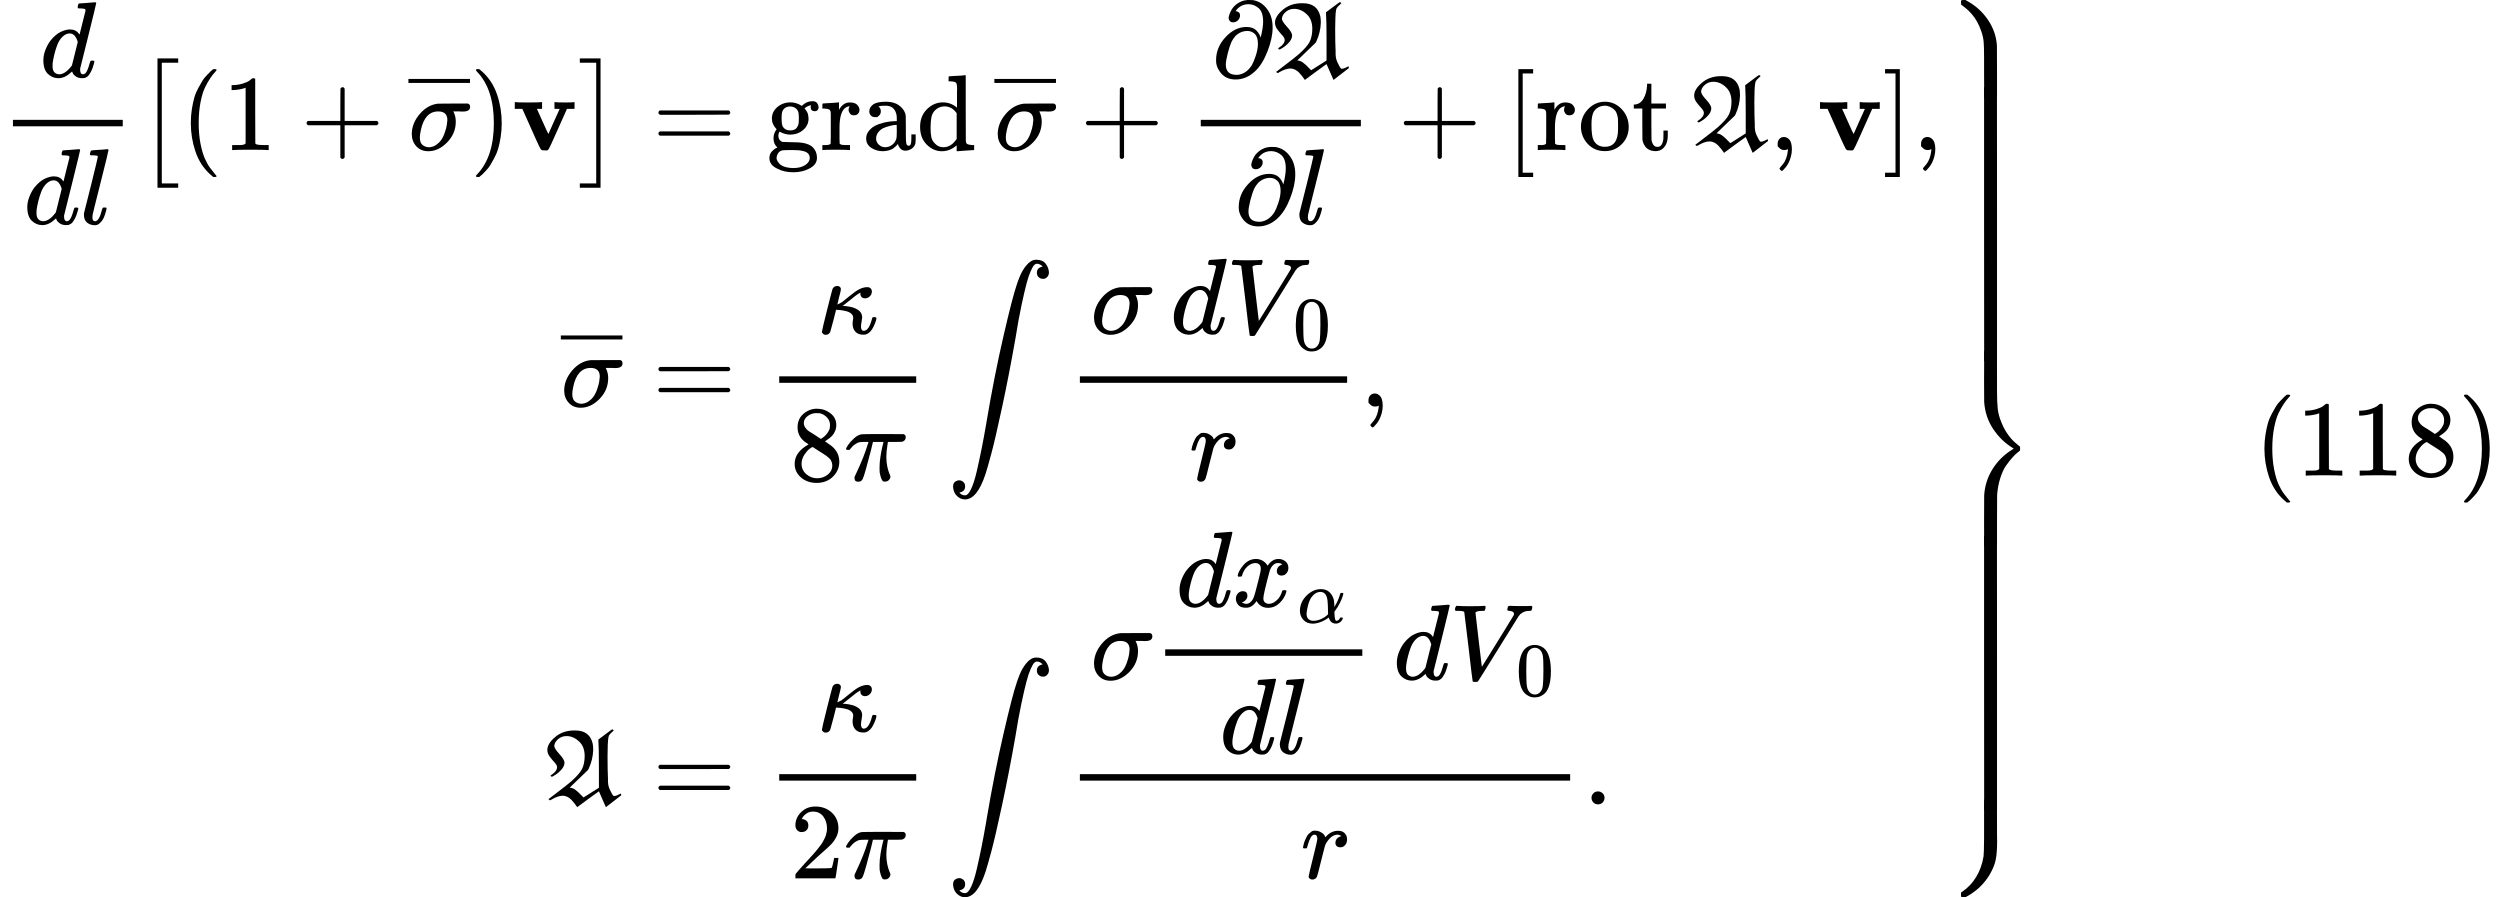 <svg version="1.1" style="vertical-align: -8.844ex;" xmlns="http://www.w3.org/2000/svg" width="23176.9px" height="8318px"   viewBox="0 -4409 23176.9 8318" xmlns:xlink="http://www.w3.org/1999/xlink"><defs><path id="MJX-1125-TEX-I-1D451" d="M366 683Q367 683 438 688T511 694Q523 694 523 686Q523 679 450 384T375 83T374 68Q374 26 402 26Q411 27 422 35Q443 55 463 131Q469 151 473 152Q475 153 483 153H487H491Q506 153 506 145Q506 140 503 129Q490 79 473 48T445 8T417 -8Q409 -10 393 -10Q359 -10 336 5T306 36L300 51Q299 52 296 50Q294 48 292 46Q233 -10 172 -10Q117 -10 75 30T33 157Q33 205 53 255T101 341Q148 398 195 420T280 442Q336 442 364 400Q369 394 369 396Q370 400 396 505T424 616Q424 629 417 632T378 637H357Q351 643 351 645T353 664Q358 683 366 683ZM352 326Q329 405 277 405Q242 405 210 374T160 293Q131 214 119 129Q119 126 119 118T118 106Q118 61 136 44T179 26Q233 26 290 98L298 109L352 326Z"></path><path id="MJX-1125-TEX-I-1D459" d="M117 59Q117 26 142 26Q179 26 205 131Q211 151 215 152Q217 153 225 153H229Q238 153 241 153T246 151T248 144Q247 138 245 128T234 90T214 43T183 6T137 -11Q101 -11 70 11T38 85Q38 97 39 102L104 360Q167 615 167 623Q167 626 166 628T162 632T157 634T149 635T141 636T132 637T122 637Q112 637 109 637T101 638T95 641T94 647Q94 649 96 661Q101 680 107 682T179 688Q194 689 213 690T243 693T254 694Q266 694 266 686Q266 675 193 386T118 83Q118 81 118 75T117 65V59Z"></path><path id="MJX-1125-TEX-SO-5B" d="M202 -349V850H394V810H242V-309H394V-349H202Z"></path><path id="MJX-1125-TEX-N-28" d="M94 250Q94 319 104 381T127 488T164 576T202 643T244 695T277 729T302 750H315H319Q333 750 333 741Q333 738 316 720T275 667T226 581T184 443T167 250T184 58T225 -81T274 -167T316 -220T333 -241Q333 -250 318 -250H315H302L274 -226Q180 -141 137 -14T94 250Z"></path><path id="MJX-1125-TEX-N-31" d="M213 578L200 573Q186 568 160 563T102 556H83V602H102Q149 604 189 617T245 641T273 663Q275 666 285 666Q294 666 302 660V361L303 61Q310 54 315 52T339 48T401 46H427V0H416Q395 3 257 3Q121 3 100 0H88V46H114Q136 46 152 46T177 47T193 50T201 52T207 57T213 61V578Z"></path><path id="MJX-1125-TEX-N-2B" d="M56 237T56 250T70 270H369V420L370 570Q380 583 389 583Q402 583 409 568V270H707Q722 262 722 250T707 230H409V-68Q401 -82 391 -82H389H387Q375 -82 369 -68V230H70Q56 237 56 250Z"></path><path id="MJX-1125-TEX-I-1D70E" d="M184 -11Q116 -11 74 34T31 147Q31 247 104 333T274 430Q275 431 414 431H552Q553 430 555 429T559 427T562 425T565 422T567 420T569 416T570 412T571 407T572 401Q572 357 507 357Q500 357 490 357T476 358H416L421 348Q439 310 439 263Q439 153 359 71T184 -11ZM361 278Q361 358 276 358Q152 358 115 184Q114 180 114 178Q106 141 106 117Q106 67 131 47T188 26Q242 26 287 73Q316 103 334 153T356 233T361 278Z"></path><path id="MJX-1125-TEX-S4-2013" d="M0 248V285H499V248H0Z"></path><path id="MJX-1125-TEX-N-29" d="M60 749L64 750Q69 750 74 750H86L114 726Q208 641 251 514T294 250Q294 182 284 119T261 12T224 -76T186 -143T145 -194T113 -227T90 -246Q87 -249 86 -250H74Q66 -250 63 -250T58 -247T55 -238Q56 -237 66 -225Q221 -64 221 250T66 725Q56 737 55 738Q55 746 60 749Z"></path><path id="MJX-1125-TEX-B-1D42F" d="M401 444Q413 441 495 441Q568 441 574 444H580V382H510L409 156Q348 18 339 6Q331 -4 320 -4Q318 -4 313 -4T303 -3H288Q273 -3 264 12T221 102Q206 135 197 156L96 382H26V444H34Q49 441 145 441Q252 441 270 444H279V382H231L284 264Q335 149 338 149Q338 150 389 264T442 381Q442 382 418 382H394V444H401Z"></path><path id="MJX-1125-TEX-SO-5D" d="M22 810V850H214V-349H22V-309H174V810H22Z"></path><path id="MJX-1125-TEX-N-3D" d="M56 347Q56 360 70 367H707Q722 359 722 347Q722 336 708 328L390 327H72Q56 332 56 347ZM56 153Q56 168 72 173H708Q722 163 722 153Q722 140 707 133H70Q56 140 56 153Z"></path><path id="MJX-1125-TEX-N-67" d="M329 409Q373 453 429 453Q459 453 472 434T485 396Q485 382 476 371T449 360Q416 360 412 390Q410 404 415 411Q415 412 416 414V415Q388 412 363 393Q355 388 355 386Q355 385 359 381T368 369T379 351T388 325T392 292Q392 230 343 187T222 143Q172 143 123 171Q112 153 112 133Q112 98 138 81Q147 75 155 75T227 73Q311 72 335 67Q396 58 431 26Q470 -13 470 -72Q470 -139 392 -175Q332 -206 250 -206Q167 -206 107 -175Q29 -140 29 -75Q29 -39 50 -15T92 18L103 24Q67 55 67 108Q67 155 96 193Q52 237 52 292Q52 355 102 398T223 442Q274 442 318 416L329 409ZM299 343Q294 371 273 387T221 404Q192 404 171 388T145 343Q142 326 142 292Q142 248 149 227T179 192Q196 182 222 182Q244 182 260 189T283 207T294 227T299 242Q302 258 302 292T299 343ZM403 -75Q403 -50 389 -34T348 -11T299 -2T245 0H218Q151 0 138 -6Q118 -15 107 -34T95 -74Q95 -84 101 -97T122 -127T170 -155T250 -167Q319 -167 361 -139T403 -75Z"></path><path id="MJX-1125-TEX-N-72" d="M36 46H50Q89 46 97 60V68Q97 77 97 91T98 122T98 161T98 203Q98 234 98 269T98 328L97 351Q94 370 83 376T38 385H20V408Q20 431 22 431L32 432Q42 433 60 434T96 436Q112 437 131 438T160 441T171 442H174V373Q213 441 271 441H277Q322 441 343 419T364 373Q364 352 351 337T313 322Q288 322 276 338T263 372Q263 381 265 388T270 400T273 405Q271 407 250 401Q234 393 226 386Q179 341 179 207V154Q179 141 179 127T179 101T180 81T180 66V61Q181 59 183 57T188 54T193 51T200 49T207 48T216 47T225 47T235 46T245 46H276V0H267Q249 3 140 3Q37 3 28 0H20V46H36Z"></path><path id="MJX-1125-TEX-N-61" d="M137 305T115 305T78 320T63 359Q63 394 97 421T218 448Q291 448 336 416T396 340Q401 326 401 309T402 194V124Q402 76 407 58T428 40Q443 40 448 56T453 109V145H493V106Q492 66 490 59Q481 29 455 12T400 -6T353 12T329 54V58L327 55Q325 52 322 49T314 40T302 29T287 17T269 6T247 -2T221 -8T190 -11Q130 -11 82 20T34 107Q34 128 41 147T68 188T116 225T194 253T304 268H318V290Q318 324 312 340Q290 411 215 411Q197 411 181 410T156 406T148 403Q170 388 170 359Q170 334 154 320ZM126 106Q126 75 150 51T209 26Q247 26 276 49T315 109Q317 116 318 175Q318 233 317 233Q309 233 296 232T251 223T193 203T147 166T126 106Z"></path><path id="MJX-1125-TEX-N-64" d="M376 495Q376 511 376 535T377 568Q377 613 367 624T316 637H298V660Q298 683 300 683L310 684Q320 685 339 686T376 688Q393 689 413 690T443 693T454 694H457V390Q457 84 458 81Q461 61 472 55T517 46H535V0Q533 0 459 -5T380 -11H373V44L365 37Q307 -11 235 -11Q158 -11 96 50T34 215Q34 315 97 378T244 442Q319 442 376 393V495ZM373 342Q328 405 260 405Q211 405 173 369Q146 341 139 305T131 211Q131 155 138 120T173 59Q203 26 251 26Q322 26 373 103V342Z"></path><path id="MJX-1125-TEX-I-1D715" d="M202 508Q179 508 169 520T158 547Q158 557 164 577T185 624T230 675T301 710L333 715H345Q378 715 384 714Q447 703 489 661T549 568T566 457Q566 362 519 240T402 53Q321 -22 223 -22Q123 -22 73 56Q42 102 42 148V159Q42 276 129 370T322 465Q383 465 414 434T455 367L458 378Q478 461 478 515Q478 603 437 639T344 676Q266 676 223 612Q264 606 264 572Q264 547 246 528T202 508ZM430 306Q430 372 401 400T333 428Q270 428 222 382Q197 354 183 323T150 221Q132 149 132 116Q132 21 232 21Q244 21 250 22Q327 35 374 112Q389 137 409 196T430 306Z"></path><path id="MJX-1125-TEX-F-1D504" d="M22 505Q22 563 94 624T271 685H280Q416 685 443 560Q447 535 447 504Q444 414 405 330L399 319L229 155Q233 154 241 153T253 150T265 145T281 135T301 119T328 93L357 64L402 92Q438 116 473 137L500 154V339Q500 528 495 593V601L559 649Q621 696 624 696L638 686L629 677Q599 650 593 638Q582 614 581 504Q580 490 580 443Q580 314 584 238Q584 235 584 224T584 210T585 199T586 187T588 176T591 164T595 152T601 137T609 121Q630 77 640 77Q661 77 703 101Q704 95 706 90L707 86V84L636 29Q618 15 601 2T574 -19T564 -25L500 121Q499 121 399 48L299 -26Q298 -26 291 -15T272 11T245 42T209 69T165 80Q120 80 58 43L48 37L40 42L32 48L122 117Q196 173 241 211Q319 280 343 327T368 447Q368 535 317 582Q264 633 199 633Q155 633 122 605T86 542Q86 518 133 467T181 387Q181 348 140 309Q113 281 73 260L64 255L50 265L59 273Q112 307 112 345Q112 363 90 387T45 441T22 505Z"></path><path id="MJX-1125-TEX-N-5B" d="M118 -250V750H255V710H158V-210H255V-250H118Z"></path><path id="MJX-1125-TEX-N-6F" d="M28 214Q28 309 93 378T250 448Q340 448 405 380T471 215Q471 120 407 55T250 -10Q153 -10 91 57T28 214ZM250 30Q372 30 372 193V225V250Q372 272 371 288T364 326T348 362T317 390T268 410Q263 411 252 411Q222 411 195 399Q152 377 139 338T126 246V226Q126 130 145 91Q177 30 250 30Z"></path><path id="MJX-1125-TEX-N-74" d="M27 422Q80 426 109 478T141 600V615H181V431H316V385H181V241Q182 116 182 100T189 68Q203 29 238 29Q282 29 292 100Q293 108 293 146V181H333V146V134Q333 57 291 17Q264 -10 221 -10Q187 -10 162 2T124 33T105 68T98 100Q97 107 97 248V385H18V422H27Z"></path><path id="MJX-1125-TEX-N-2C" d="M78 35T78 60T94 103T137 121Q165 121 187 96T210 8Q210 -27 201 -60T180 -117T154 -158T130 -185T117 -194Q113 -194 104 -185T95 -172Q95 -168 106 -156T131 -126T157 -76T173 -3V9L172 8Q170 7 167 6T161 3T152 1T140 0Q113 0 96 17Z"></path><path id="MJX-1125-TEX-N-5D" d="M22 710V750H159V-250H22V-210H119V710H22Z"></path><path id="MJX-1125-TEX-I-1D705" d="M83 -11Q70 -11 62 -4T51 8T49 17Q49 30 96 217T147 414Q160 442 193 442Q205 441 213 435T223 422T225 412Q225 401 208 337L192 270Q193 269 208 277T235 292Q252 304 306 349T396 412T467 431Q489 431 500 420T512 391Q512 366 494 347T449 327Q430 327 418 338T405 368Q405 370 407 380L397 375Q368 360 315 315L253 266L240 257H245Q262 257 300 251T366 230Q422 203 422 150Q422 140 417 114T411 67Q411 26 437 26Q484 26 513 137Q516 149 519 151T535 153Q554 153 554 144Q554 121 527 64T457 -7Q447 -10 431 -10Q386 -10 360 17T333 90Q333 108 336 122T339 146Q339 170 320 186T271 209T222 218T185 221H180L155 122Q129 22 126 16Q113 -11 83 -11Z"></path><path id="MJX-1125-TEX-N-38" d="M70 417T70 494T124 618T248 666Q319 666 374 624T429 515Q429 485 418 459T392 417T361 389T335 371T324 363L338 354Q352 344 366 334T382 323Q457 264 457 174Q457 95 399 37T249 -22Q159 -22 101 29T43 155Q43 263 172 335L154 348Q133 361 127 368Q70 417 70 494ZM286 386L292 390Q298 394 301 396T311 403T323 413T334 425T345 438T355 454T364 471T369 491T371 513Q371 556 342 586T275 624Q268 625 242 625Q201 625 165 599T128 534Q128 511 141 492T167 463T217 431Q224 426 228 424L286 386ZM250 21Q308 21 350 55T392 137Q392 154 387 169T375 194T353 216T330 234T301 253T274 270Q260 279 244 289T218 306L210 311Q204 311 181 294T133 239T107 157Q107 98 150 60T250 21Z"></path><path id="MJX-1125-TEX-I-1D70B" d="M132 -11Q98 -11 98 22V33L111 61Q186 219 220 334L228 358H196Q158 358 142 355T103 336Q92 329 81 318T62 297T53 285Q51 284 38 284Q19 284 19 294Q19 300 38 329T93 391T164 429Q171 431 389 431Q549 431 553 430Q573 423 573 402Q573 371 541 360Q535 358 472 358H408L405 341Q393 269 393 222Q393 170 402 129T421 65T431 37Q431 20 417 5T381 -10Q370 -10 363 -7T347 17T331 77Q330 86 330 121Q330 170 339 226T357 318T367 358H269L268 354Q268 351 249 275T206 114T175 17Q164 -11 132 -11Z"></path><path id="MJX-1125-TEX-LO-222B" d="M114 -798Q132 -824 165 -824H167Q195 -824 223 -764T275 -600T320 -391T362 -164Q365 -143 367 -133Q439 292 523 655T645 1127Q651 1145 655 1157T672 1201T699 1257T733 1306T777 1346T828 1360Q884 1360 912 1325T944 1245Q944 1220 932 1205T909 1186T887 1183Q866 1183 849 1198T832 1239Q832 1287 885 1296L882 1300Q879 1303 874 1307T866 1313Q851 1323 833 1323Q819 1323 807 1311T775 1255T736 1139T689 936T633 628Q574 293 510 -5T410 -437T355 -629Q278 -862 165 -862Q125 -862 92 -831T55 -746Q55 -711 74 -698T112 -685Q133 -685 150 -700T167 -741Q167 -789 114 -798Z"></path><path id="MJX-1125-TEX-I-1D449" d="M52 648Q52 670 65 683H76Q118 680 181 680Q299 680 320 683H330Q336 677 336 674T334 656Q329 641 325 637H304Q282 635 274 635Q245 630 242 620Q242 618 271 369T301 118L374 235Q447 352 520 471T595 594Q599 601 599 609Q599 633 555 637Q537 637 537 648Q537 649 539 661Q542 675 545 679T558 683Q560 683 570 683T604 682T668 681Q737 681 755 683H762Q769 676 769 672Q769 655 760 640Q757 637 743 637Q730 636 719 635T698 630T682 623T670 615T660 608T652 599T645 592L452 282Q272 -9 266 -16Q263 -18 259 -21L241 -22H234Q216 -22 216 -15Q213 -9 177 305Q139 623 138 626Q133 637 76 637H59Q52 642 52 648Z"></path><path id="MJX-1125-TEX-N-30" d="M96 585Q152 666 249 666Q297 666 345 640T423 548Q460 465 460 320Q460 165 417 83Q397 41 362 16T301 -15T250 -22Q224 -22 198 -16T137 16T82 83Q39 165 39 320Q39 494 96 585ZM321 597Q291 629 250 629Q208 629 178 597Q153 571 145 525T137 333Q137 175 145 125T181 46Q209 16 250 16Q290 16 318 46Q347 76 354 130T362 333Q362 478 354 524T321 597Z"></path><path id="MJX-1125-TEX-I-1D45F" d="M21 287Q22 290 23 295T28 317T38 348T53 381T73 411T99 433T132 442Q161 442 183 430T214 408T225 388Q227 382 228 382T236 389Q284 441 347 441H350Q398 441 422 400Q430 381 430 363Q430 333 417 315T391 292T366 288Q346 288 334 299T322 328Q322 376 378 392Q356 405 342 405Q286 405 239 331Q229 315 224 298T190 165Q156 25 151 16Q138 -11 108 -11Q95 -11 87 -5T76 7T74 17Q74 30 114 189T154 366Q154 405 128 405Q107 405 92 377T68 316T57 280Q55 278 41 278H27Q21 284 21 287Z"></path><path id="MJX-1125-TEX-N-32" d="M109 429Q82 429 66 447T50 491Q50 562 103 614T235 666Q326 666 387 610T449 465Q449 422 429 383T381 315T301 241Q265 210 201 149L142 93L218 92Q375 92 385 97Q392 99 409 186V189H449V186Q448 183 436 95T421 3V0H50V19V31Q50 38 56 46T86 81Q115 113 136 137Q145 147 170 174T204 211T233 244T261 278T284 308T305 340T320 369T333 401T340 431T343 464Q343 527 309 573T212 619Q179 619 154 602T119 569T109 550Q109 549 114 549Q132 549 151 535T170 489Q170 464 154 447T109 429Z"></path><path id="MJX-1125-TEX-I-1D465" d="M52 289Q59 331 106 386T222 442Q257 442 286 424T329 379Q371 442 430 442Q467 442 494 420T522 361Q522 332 508 314T481 292T458 288Q439 288 427 299T415 328Q415 374 465 391Q454 404 425 404Q412 404 406 402Q368 386 350 336Q290 115 290 78Q290 50 306 38T341 26Q378 26 414 59T463 140Q466 150 469 151T485 153H489Q504 153 504 145Q504 144 502 134Q486 77 440 33T333 -11Q263 -11 227 52Q186 -10 133 -10H127Q78 -10 57 16T35 71Q35 103 54 123T99 143Q142 143 142 101Q142 81 130 66T107 46T94 41L91 40Q91 39 97 36T113 29T132 26Q168 26 194 71Q203 87 217 139T245 247T261 313Q266 340 266 352Q266 380 251 392T217 404Q177 404 142 372T93 290Q91 281 88 280T72 278H58Q52 284 52 289Z"></path><path id="MJX-1125-TEX-I-1D6FC" d="M34 156Q34 270 120 356T309 442Q379 442 421 402T478 304Q484 275 485 237V208Q534 282 560 374Q564 388 566 390T582 393Q603 393 603 385Q603 376 594 346T558 261T497 161L486 147L487 123Q489 67 495 47T514 26Q528 28 540 37T557 60Q559 67 562 68T577 70Q597 70 597 62Q597 56 591 43Q579 19 556 5T512 -10H505Q438 -10 414 62L411 69L400 61Q390 53 370 41T325 18T267 -2T203 -11Q124 -11 79 39T34 156ZM208 26Q257 26 306 47T379 90L403 112Q401 255 396 290Q382 405 304 405Q235 405 183 332Q156 292 139 224T121 120Q121 71 146 49T208 26Z"></path><path id="MJX-1125-TEX-N-2E" d="M78 60Q78 84 95 102T138 120Q162 120 180 104T199 61Q199 36 182 18T139 0T96 17T78 60Z"></path><path id="MJX-1125-TEX-S4-23AB" d="M170 875Q170 892 172 895T189 899H194H211L222 893Q345 826 420 715T503 476Q504 467 504 230Q504 51 504 21T499 -9H498Q496 -10 444 -10Q402 -10 394 -9T385 -4Q384 -2 384 240V311V366Q384 469 380 513T358 609Q342 657 319 698T271 767T227 812T189 843T171 856T170 875Z"></path><path id="MJX-1125-TEX-S4-23AD" d="M384 -239V-57Q384 4 389 9Q391 10 455 10Q496 10 498 9Q501 8 502 5Q504 -5 504 -230Q504 -261 504 -311T505 -381Q505 -486 492 -551T435 -691Q357 -820 222 -893L211 -899H195Q176 -899 173 -896T170 -874Q170 -858 171 -855T184 -846Q262 -793 312 -709T378 -525Q378 -524 379 -522Q383 -493 384 -351Q384 -345 384 -334Q384 -276 384 -239Z"></path><path id="MJX-1125-TEX-S4-23AC" d="M389 1159Q391 1160 455 1160Q496 1160 498 1159Q501 1158 502 1155Q504 1145 504 925V782Q504 676 511 616T546 490Q563 446 587 408T633 345T674 304T705 278T717 268Q718 267 718 250T717 232Q717 231 697 216T648 169T588 93T534 -24T505 -179Q504 -191 504 -425Q504 -600 504 -629T499 -659H498Q496 -660 444 -660T390 -659Q387 -658 386 -655Q384 -645 384 -424Q384 -191 385 -182Q394 -49 463 61T645 241L659 250L645 259Q539 325 467 434T385 682Q384 692 384 873Q384 1153 385 1155L389 1159Z"></path><path id="MJX-1125-TEX-S4-23AA" d="M384 150V266Q384 304 389 309Q391 310 455 310Q496 310 498 309Q502 308 503 298Q504 283 504 150Q504 32 504 12T499 -9H498Q496 -10 444 -10T390 -9Q386 -8 385 2Q384 17 384 150Z"></path></defs><g stroke="currentColor" fill="currentColor" stroke-width="0" transform="scale(1,-1)"><g ><g ><g  transform="translate(0 250)"></g><g ><g  transform="translate(0,3018)"><g ><g ><g  transform="translate(369,676)"><use  xlink:href="#MJX-1125-TEX-I-1D451"></use></g><g  transform="translate(220,-686)"><g ><use  xlink:href="#MJX-1125-TEX-I-1D451"></use></g><g  transform="translate(520,0)"><use  xlink:href="#MJX-1125-TEX-I-1D459"></use></g></g><rect width="1018" height="60" x="120" y="220"></rect></g><g   transform="translate(1258,0)"><g  transform="translate(0 -0.5)"><use  xlink:href="#MJX-1125-TEX-SO-5B"></use></g></g><g  transform="translate(1675,0)"><use  xlink:href="#MJX-1125-TEX-N-28"></use></g><g  transform="translate(2064,0)"><use  xlink:href="#MJX-1125-TEX-N-31"></use></g><g  transform="translate(2786.2,0)"><use  xlink:href="#MJX-1125-TEX-N-2B"></use></g><g  transform="translate(3786.4,0)"><g ><use  xlink:href="#MJX-1125-TEX-I-1D70E"></use></g><g  transform="translate(0,374)"><svg width="571" height="237" x="0" y="148" viewBox="142.8 148 571 237"><use  xlink:href="#MJX-1125-TEX-S4-2013" transform="scale(1.713,1)"></use></svg></g></g><g  transform="translate(4357.4,0)"><use  xlink:href="#MJX-1125-TEX-N-29"></use></g><g   transform="translate(4746.4,0)"><g ><use  xlink:href="#MJX-1125-TEX-B-1D42F"></use></g></g><g   transform="translate(5353.4,0)"><g  transform="translate(0 -0.5)"><use  xlink:href="#MJX-1125-TEX-SO-5D"></use></g></g></g><g  transform="translate(5770.4,0)"><g ></g><g  transform="translate(277.8,0)"><use  xlink:href="#MJX-1125-TEX-N-3D"></use></g><g  transform="translate(1333.6,0)"><use  xlink:href="#MJX-1125-TEX-N-67"></use><use  xlink:href="#MJX-1125-TEX-N-72" transform="translate(500,0)"></use><use  xlink:href="#MJX-1125-TEX-N-61" transform="translate(892,0)"></use><use  xlink:href="#MJX-1125-TEX-N-64" transform="translate(1392,0)"></use></g><g  transform="translate(3448.2,0)"><g ><use  xlink:href="#MJX-1125-TEX-I-1D70E"></use></g><g  transform="translate(0,374)"><svg width="571" height="237" x="0" y="148" viewBox="142.8 148 571 237"><use  xlink:href="#MJX-1125-TEX-S4-2013" transform="scale(1.713,1)"></use></svg></g></g><g  transform="translate(4241.4,0)"><use  xlink:href="#MJX-1125-TEX-N-2B"></use></g><g  transform="translate(5241.7,0)"><g  transform="translate(220,676)"><g ><use  xlink:href="#MJX-1125-TEX-I-1D715"></use></g><g   transform="translate(566,0)"><g ><use  xlink:href="#MJX-1125-TEX-F-1D504"></use></g></g></g><g  transform="translate(430,-686)"><g ><use  xlink:href="#MJX-1125-TEX-I-1D715"></use></g><g  transform="translate(566,0)"><use  xlink:href="#MJX-1125-TEX-I-1D459"></use></g></g><rect width="1484" height="60" x="120" y="220"></rect></g><g  transform="translate(7187.9,0)"><use  xlink:href="#MJX-1125-TEX-N-2B"></use></g><g  transform="translate(8188.1,0)"><use  xlink:href="#MJX-1125-TEX-N-5B"></use></g><g  transform="translate(8466.1,0)"><use  xlink:href="#MJX-1125-TEX-N-72"></use><use  xlink:href="#MJX-1125-TEX-N-6F" transform="translate(392,0)"></use><use  xlink:href="#MJX-1125-TEX-N-74" transform="translate(892,0)"></use></g><g   transform="translate(9913.8,0)"><g ><use  xlink:href="#MJX-1125-TEX-F-1D504"></use></g></g><g  transform="translate(10631.8,0)"><use  xlink:href="#MJX-1125-TEX-N-2C"></use></g><g   transform="translate(11076.4,0)"><g ><use  xlink:href="#MJX-1125-TEX-B-1D42F"></use></g></g><g  transform="translate(11683.4,0)"><use  xlink:href="#MJX-1125-TEX-N-5D"></use></g><g  transform="translate(11961.4,0)"><use  xlink:href="#MJX-1125-TEX-N-2C"></use></g></g></g><g  transform="translate(0,640)"><g  transform="translate(5199.4,0)"><g ><g ><use  xlink:href="#MJX-1125-TEX-I-1D70E"></use></g><g  transform="translate(0,374)"><svg width="571" height="237" x="0" y="148" viewBox="142.8 148 571 237"><use  xlink:href="#MJX-1125-TEX-S4-2013" transform="scale(1.713,1)"></use></svg></g></g></g><g  transform="translate(5770.4,0)"><g ></g><g  transform="translate(277.8,0)"><use  xlink:href="#MJX-1125-TEX-N-3D"></use></g><g  transform="translate(1333.6,0)"><g  transform="translate(467,676)"><use  xlink:href="#MJX-1125-TEX-I-1D705"></use></g><g  transform="translate(220,-686)"><g ><use  xlink:href="#MJX-1125-TEX-N-38"></use></g><g  transform="translate(500,0)"><use  xlink:href="#MJX-1125-TEX-I-1D70B"></use></g></g><rect width="1270" height="60" x="120" y="220"></rect></g><g  transform="translate(3010.2,0) translate(0 1)"><use  xlink:href="#MJX-1125-TEX-LO-222B"></use></g><g  transform="translate(4120.9,0)"><g  transform="translate(220,676)"><g ><use  xlink:href="#MJX-1125-TEX-I-1D70E"></use></g><g  transform="translate(571,0)"><g ></g></g><g  transform="translate(738,0)"><use  xlink:href="#MJX-1125-TEX-I-1D451"></use></g><g  transform="translate(1258,0)"><g ><use  xlink:href="#MJX-1125-TEX-I-1D449"></use></g><g  transform="translate(616,-150) scale(0.707)" ><g ><use  xlink:href="#MJX-1125-TEX-N-30"></use></g></g></g></g><g  transform="translate(1133.3,-686)"><use  xlink:href="#MJX-1125-TEX-I-1D45F"></use></g><rect width="2477.6" height="60" x="120" y="220"></rect></g><g  transform="translate(6838.4,0)"><use  xlink:href="#MJX-1125-TEX-N-2C"></use></g></g></g><g  transform="translate(0,-3048)"><g  transform="translate(5052.4,0)"><g  ><g ><use  xlink:href="#MJX-1125-TEX-F-1D504"></use></g></g></g><g  transform="translate(5770.4,0)"><g ></g><g  transform="translate(277.8,0)"><use  xlink:href="#MJX-1125-TEX-N-3D"></use></g><g  transform="translate(1333.6,0)"><g  transform="translate(467,676)"><use  xlink:href="#MJX-1125-TEX-I-1D705"></use></g><g  transform="translate(220,-686)"><g ><use  xlink:href="#MJX-1125-TEX-N-32"></use></g><g  transform="translate(500,0)"><use  xlink:href="#MJX-1125-TEX-I-1D70B"></use></g></g><rect width="1270" height="60" x="120" y="220"></rect></g><g  transform="translate(3010.2,0) translate(0 1)"><use  xlink:href="#MJX-1125-TEX-LO-222B"></use></g><g  transform="translate(4120.9,0)"><g  transform="translate(220,1157)"><g ><use  xlink:href="#MJX-1125-TEX-I-1D70E"></use></g><g  transform="translate(571,0)"><g ><g  transform="translate(220,676)"><g ><use  xlink:href="#MJX-1125-TEX-I-1D451"></use></g><g  transform="translate(520,0)"><g ><use  xlink:href="#MJX-1125-TEX-I-1D465"></use></g><g  transform="translate(605,-150) scale(0.707)" ><g ><use  xlink:href="#MJX-1125-TEX-I-1D6FC"></use></g></g></g></g><g  transform="translate(624.8,-686)"><g ><use  xlink:href="#MJX-1125-TEX-I-1D451"></use></g><g  transform="translate(520,0)"><use  xlink:href="#MJX-1125-TEX-I-1D459"></use></g></g><rect width="1827.5" height="60" x="120" y="220"></rect></g></g><g  transform="translate(2638.5,0)"><g ></g></g><g  transform="translate(2805.5,0)"><use  xlink:href="#MJX-1125-TEX-I-1D451"></use></g><g  transform="translate(3325.5,0)"><g ><use  xlink:href="#MJX-1125-TEX-I-1D449"></use></g><g  transform="translate(616,-150) scale(0.707)" ><g ><use  xlink:href="#MJX-1125-TEX-N-30"></use></g></g></g></g><g  transform="translate(2167.1,-686)"><use  xlink:href="#MJX-1125-TEX-I-1D45F"></use></g><rect width="4545.1" height="60" x="120" y="220"></rect></g><g  transform="translate(8906,0)"><use  xlink:href="#MJX-1125-TEX-N-2E"></use></g></g></g></g><g  transform="translate(18009.9,0)"><use  xlink:href="#MJX-1125-TEX-S4-23AB" transform="translate(0,3510)"></use><use  xlink:href="#MJX-1125-TEX-S4-23AD" transform="translate(0,-3010)"></use><use  xlink:href="#MJX-1125-TEX-S4-23AC" transform="translate(0,0)"></use><svg width="889" height="2540" y="1060" x="0" viewBox="0 447.6 889 2540"><use  xlink:href="#MJX-1125-TEX-S4-23AA" transform="scale(1,12.492)"></use></svg><svg width="889" height="2540" y="-3100" x="0" viewBox="0 447.6 889 2540"><use  xlink:href="#MJX-1125-TEX-S4-23AA" transform="scale(1,12.492)"></use></svg></g></g><g  transform="translate(18898.9,0)"><g ></g></g><g  transform="translate(20898.9,0)"><use  xlink:href="#MJX-1125-TEX-N-28"></use><use  xlink:href="#MJX-1125-TEX-N-31" transform="translate(389,0)"></use><use  xlink:href="#MJX-1125-TEX-N-31" transform="translate(889,0)"></use><use  xlink:href="#MJX-1125-TEX-N-38" transform="translate(1389,0)"></use><use  xlink:href="#MJX-1125-TEX-N-29" transform="translate(1889,0)"></use></g></g></g></svg>